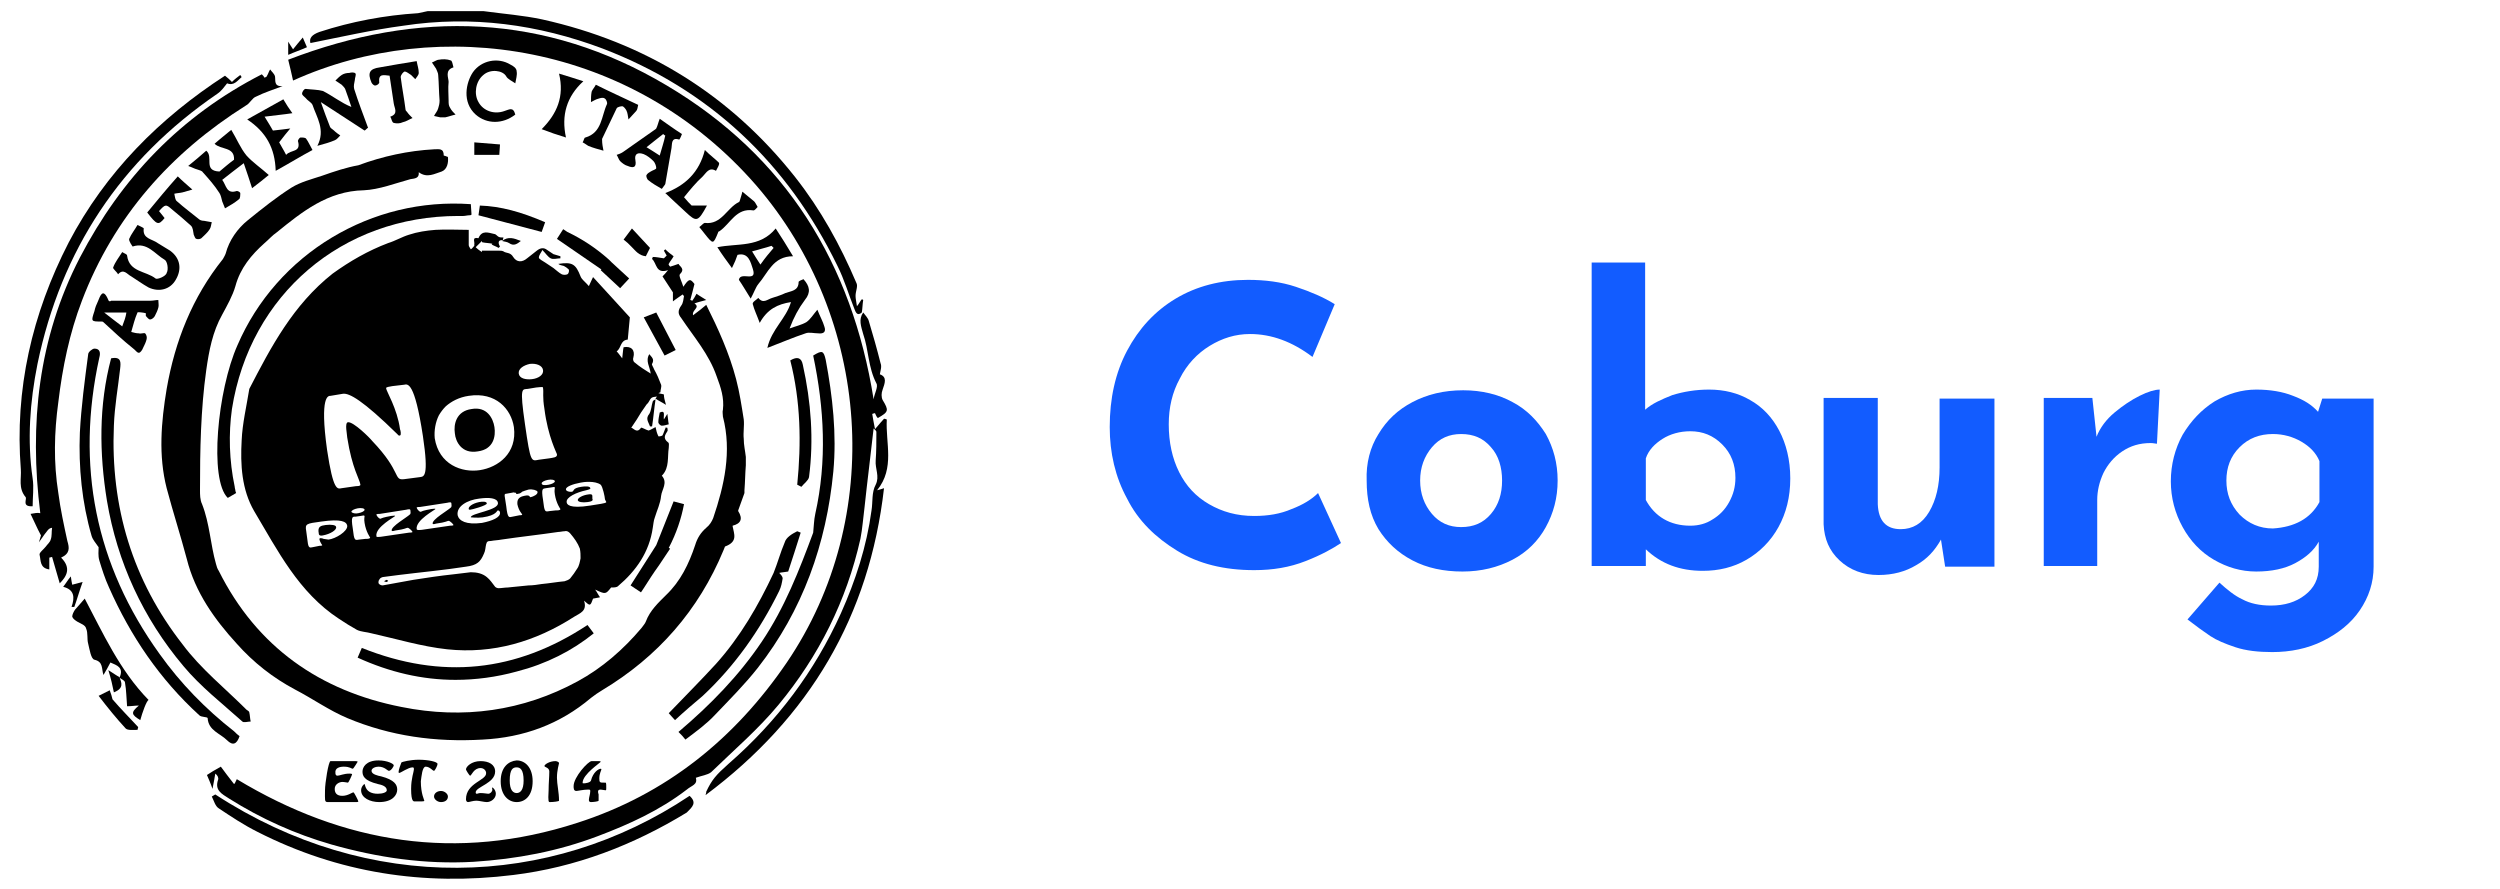 <?xml version="1.0" encoding="utf-8"?>
<!-- Generator: Adobe Illustrator 24.1.1, SVG Export Plug-In . SVG Version: 6.00 Build 0)  -->
<svg version="1.1" id="Layer_1" xmlns="http://www.w3.org/2000/svg" xmlns:xlink="http://www.w3.org/1999/xlink" x="0px" y="0px"
	 viewBox="0 0 360 128" style="enable-background:new 0 0 360 128;" xml:space="preserve">
<style type="text/css">
	.st0{enable-background:new    ;}
	.st1{fill:#125CFF;}
</style>
<g>
	<path d="M124.2,45L124.2,45L124.2,45C124.3,45,124.3,45,124.2,45z"/>
	<path d="M124.1,43.1c-0.2,0.2-0.3,0.5-0.7,1c-0.1-0.7-0.2-1.1-0.2-1.5c0-0.7,0.4-1.4,0.1-1.9c-2.3-5.4-5.1-10.5-8.8-15.2
		C105.1,13.6,92.9,6.1,78.1,2.8c-2.8-0.6-5.6-0.8-8.5-1.2h-8c-0.5,0.1-1,0.2-1.4,0.3C55.4,2.2,50.6,3.1,46,4.6
		c-1.1,0.4-1.5,0.9-1.3,1.6c4.5-0.9,8.9-1.9,13.4-2.5C67.9,2.2,77.5,3.5,86.8,7c15.4,5.9,26.6,16.5,33.8,31.3c1,2,1.6,4.1,2.4,6.1
		c0.2,0.5,0.4,1.2,1.1,0.6c0.1-0.6,0.1-1.2,0.2-1.8C124.3,43.2,124.2,43.1,124.1,43.1z"/>
	<path d="M124.2,45C124.2,45,124.3,45,124.2,45C124.3,45,124.3,45,124.2,45C124.3,44.9,124.2,45,124.2,45z"/>
	<path d="M127.7,60.4c-0.1,0-0.2-0.1-0.4-0.1c-0.3,0.3-0.6,0.7-1.3,1.5c-0.2-1-0.3-1.6-0.4-2.2c0.1,0,0.2-0.1,0.4-0.1
		c0.1,0.2,0.2,0.5,0.4,0.7c1.6-0.9,1.6-1.1,0.7-2.6c-0.2-0.4-0.2-1,0-1.5c0.3-0.9,0.7-1.8-0.4-2.2c0.1-0.6,0.3-1.1,0.1-1.6
		c-0.5-2-1.1-4.1-1.7-6.1c-0.1-0.4-0.5-0.8-0.8-1.2c-0.7,1-0.3,2,0,3.1c0.8,2.3,0.7,4.8,1.9,7.1c0.3,0.5-0.3,1.5-0.4,2.3
		c-3.1-19.5-12.6-35-29.8-45.2C78.5,1.9,60.2,1.4,41.5,8.6c0.3,1.2,0.5,2.1,0.7,3c21-9.5,48.8-5.5,66.7,15.1
		c16.5,19.1,18.6,47.8,4.4,68.7c-7.5,11-17.4,19-30.2,23.1c-17.3,5.6-33.6,3-49-6.3c-0.2,0.4-0.3,0.7-0.4,0.7
		c-0.7-0.9-1.4-1.8-1.9-2.5c-0.9,0.5-1.4,0.8-2,1.2c0.2,0.5,0.5,1.1,0.8,2c0.2-1,0.3-1.6,0.4-2.2c0.4,0.3,0.5,0.7,0.4,0.9
		c-0.5,1.5,0.5,2,1.6,2.7c4.6,2.9,9.5,5.1,14.7,6.6c6.7,1.9,13.5,2.9,20.5,2.5c6.2-0.4,12.1-1.5,17.9-3.7c4.5-1.7,8.9-3.7,12.8-6.7
		c0.7-0.6,1.6-0.7,1.3-1.7c0.8-0.3,1.7-0.4,2.2-0.8c3.3-3.2,6.8-6.2,9.7-9.7c5.8-7,9.8-15,11.8-23.9c0.3-1.5,0.4-3.1,0.6-4.6
		c0.4-3.8,0.9-7.6,1.3-11.3c0,0,0.4,0.3,0.4,0.5c0,1.4,0,2.8-0.1,4.1c-0.1,1.2,0.6,2.3,0,3.5c-0.6,1.1-0.4,2.5-0.6,3.7
		c-0.7,5.2-2.3,10.1-4.4,14.8c-3.8,8.4-9.2,15.6-16.2,21.7c-1.8,1.6-2.4,2.3-3.2,4c0,0.1,0,0.2-0.1,0.5c15-11.2,23.6-25.8,25.7-44.2
		c-0.3,0.1-0.6,0.2-1,0.3C128.9,67.4,127.5,63.8,127.7,60.4z"/>
	<path d="M99.3,114.6c-20.2,13.5-46.2,14.2-68.3-0.2c-0.2,0.1-0.3,0.2-0.5,0.3c0.3,0.6,0.5,1.4,1,1.7c1.8,1.2,3.6,2.4,5.6,3.4
		c11.6,5.9,23.9,7.8,36.8,6.2c9-1.1,17.3-4.3,25-9C99.7,116.2,100.4,115.6,99.3,114.6z"/>
	<path d="M103,102.9c2.1-2.2,4.2-4.3,6.1-6.7c6.5-8.3,9.9-17.9,10.9-28.3c0.5-5.4-0.1-10.8-1.1-16.1c-0.3-1.3-0.5-1.4-1.8-0.6
		c1.6,7.6,2,15.2,0.3,22.8c-0.2,0.9-0.2,1.8-0.3,2.7c-2,5.4-4.1,10.8-7.4,15.7c-3.3,4.9-7.4,9.1-12,13c0.4,0.4,0.7,0.7,1,1.1
		C100.3,105.3,101.8,104.2,103,102.9z"/>
	<path d="M4.7,72.9c0-1.3,0.2-2.7,0-4c-0.8-5.5-0.4-11,0.7-16.5C8.8,36,17.4,23,31.3,13.5c0.6-0.4,1-1,1.4-1.5
		c1,0.4,1.5-0.4,2.1-0.9c-0.1-0.1-0.1-0.2-0.2-0.3c-0.4,0.3-0.8,0.6-1.2,1c-0.3-0.3-0.6-0.6-1-0.9C23,17,15.2,24.8,9.9,34.9
		C4.6,45.2,2.1,56.1,3,67.6c0.1,1.3-0.4,2.7,0.7,4C3.9,71.9,3.1,73,4.7,72.9z"/>
	<path d="M113,78.1c-0.6,1.4-1,2.9-1.6,4.4c-2.2,4.7-4.8,9.2-8.3,13.1c-2.2,2.4-4.5,4.7-6.8,7.1c0.2,0.2,0.5,0.6,0.9,1
		c1.4-1.3,2.7-2.4,4-3.5c4.6-4.3,8.2-9.4,11-15.1c0.3-0.6,0.4-1.2,0.5-1.8c0-0.3-0.3-0.6-0.5-0.8c0.4-0.1,0.8-0.1,1.3-0.2
		c0.6-1.8,1.2-3.7,1.8-5.6l-0.5-0.2C114,76.9,113.2,77.4,113,78.1z"/>
	<path d="M115.7,40.2c-0.3,0.1-0.7,0.3-0.7,0.4c0,1.3-1.1,1.3-1.9,1.6c-0.6,0.3-1.3,0.5-1.9,0.7c-0.7,0.2-1.3,0.9-2,0
		c-0.3,0.3-0.9,0.6-0.8,0.9c0.2,0.8,0.6,1.6,1,2.7c1.1-2,2.6-2.7,4.5-3c-0.7,2.4-2.8,3.9-3.4,6.6c2.1-0.8,3.7-1.5,5.5-2.1
		c0.5-0.2,1.2,0,1.8,0c0.8,0.1,1.2-0.2,0.9-1c-0.2-0.7-0.6-1.4-1-2.4c-0.6,0.7-1,1.4-1.6,1.8c-0.7,0.4-1.6,0.6-2.4,0.9
		c0.6-1.6,1.3-2.9,2.2-4.1C116.8,42.1,116.6,41.2,115.7,40.2z"/>
	<path d="M31.6,24.7c-2.4-0.1-0.8-2.1-1.9-3c-0.8,0.7-1.6,1.4-2.6,2.2c0.6,0.2,0.9,0.4,1.3,0.5c0.3,0.1,0.7,0.2,0.8,0.4
		c0.9,1,1.7,1.9,2.4,3c0.2,0.3,0.3,0.8,0.4,1.2c0.1,0.3,0.3,0.7,0.4,1c0.7-0.4,1.4-0.8,2-1.3c0.2-0.1,0.2-0.6,0.2-0.9
		c0-0.1-0.3-0.3-0.5-0.3c-1.5,0.5-1.5-0.8-2.1-1.6c1-0.8,1.8-1.4,3.1-2.4c0.5,1.4,0.8,2.4,1.2,3.6c0.9-0.7,1.7-1.3,2.4-1.9
		c-1.1-1-2.3-1.8-3.2-2.8c-0.9-1.1-1.4-2.4-2.2-3.7c-0.7,0.6-1.5,1.2-2.4,2c0.9,0.9,2.9,0.4,2.8,2.3C33,23.5,32.2,24.2,31.6,24.7z"
		/>
	<path d="M44,12.8c-0.2,0-0.5,0.4-0.5,0.7c0,0.2,0.3,0.4,0.5,0.6c0.3,0.4,0.8,0.6,1,1c0.6,1.8,1.9,3.6,0.7,5.9
		c1.1-0.3,1.8-0.5,2.5-0.8c0.3-0.1,0.6-0.5,0.8-0.7c-0.3-0.2-0.6-0.4-0.9-0.7c-0.2-0.2-0.5-0.3-0.6-0.6c-0.4-1-0.8-2.1-1.3-3.5
		c2.3,1.5,4.3,2.8,6.3,4.1c0.2-0.1,0.3-0.3,0.5-0.4c-0.7-1.9-1.4-3.7-2-5.6c-0.1-0.4,0-0.8,0.1-1.3c0-0.3,0.2-0.7,0.1-0.9
		c-0.1-0.2-0.6-0.2-0.9-0.1c-0.4,0-0.8,0.1-1.1,0.3s-0.6,0.5-0.9,0.8c0.3,0.2,0.6,0.4,0.9,0.6c0.2,0.2,0.4,0.4,0.5,0.6
		c0.3,0.8,0.6,1.7,0.9,2.6c-1.5-0.6-2.7-1.6-4.1-2.3C45.8,12.9,44.8,12.9,44,12.8z"/>
	<path d="M15.6,43.2c-0.8-1.9-1.2-0.5-1.5,0.2c-0.2,0.4-0.4,0.9-0.5,1.4c-0.5,1.5-0.5,1.5,1,1.5c0.1,0,0.2,0,0.3,0.1
		c1.4,1.3,2.8,2.6,4.3,3.8c0.3,0.2,0.5,0.6,0.8,0.6c0.2,0,0.5-0.4,0.6-0.7c0.2-0.4,0.4-0.8,0.5-1.2c0.1-0.3,0-0.7-0.2-0.9
		c-0.2-0.1-0.6,0.1-0.9,0c-0.4,0-0.7-0.1-1.1-0.2c0.3-1,0.5-1.9,0.9-2.8c0-0.1,0.8,0,1.2,0.1c0,0,0,0.3,0,0.4
		c0.2,0.2,0.4,0.5,0.6,0.5c0.3,0,0.6-0.3,0.7-0.5c0.2-0.4,0.4-0.8,0.5-1.2c0.1-0.3,0-0.7,0-1.1c-0.4,0-0.7,0.1-1.1,0.1
		c-1.9,0-3.8,0-5.7,0C15.8,43.5,15.6,43.3,15.6,43.2z M17.6,47c-0.9-0.7-1.6-1.2-2.6-2h3.2C18.1,45.7,17.9,46.2,17.6,47z"/>
	<path d="M103.3,35.6c0.7,1.1,1.3,1.9,2.1,3c0.4-0.8,0.6-1.3,0.8-1.9c1.6-0.4,1.9,1.1,2.2,2c0.7,2.1-1.8,0.3-2,1.6
		c0.5,0.7,1,1.6,1.7,2.7c0.5-0.9,0.7-1.6,1.1-2.1c1.4-1.6,2.1-4,5-4c-0.9-1.5-1.7-2.8-2.5-4C109.4,35.7,106.2,35,103.3,35.6z
		 M109.5,38.1c-0.5-0.8-0.8-1.2-1.2-1.9c1-0.3,1.9-0.5,2.8-0.8c0.1,0.1,0.2,0.2,0.3,0.3C110.8,36.4,110.2,37.1,109.5,38.1z"/>
	<path d="M95,17.1c-0.2,0.5-0.3,1-0.5,1.4l-0.1,0.1c-1.6,1.1-3.1,2.2-4.7,3.3c-0.3,0.2-0.6,0.3-0.9,0.4c0.2,0.3,0.3,0.7,0.5,0.9
		c0.3,0.3,0.7,0.6,1.1,0.7c0.7,0.3,1.3,0.3,1.1-0.8c-0.2-1,0.4-1.2,1.2-0.9c0.5,0.2,1,0.6,1.4,1c0.2,0.2,0.4,0.7,0.4,1
		c0,0.2-0.5,0.3-0.8,0.5c-0.2,0.1-0.5,0.3-0.6,0.5s0.1,0.6,0.2,0.7c0.6,0.5,1.3,0.9,2,1.3c0.2-0.3,0.4-0.5,0.5-0.7
		c0.3-1.7,0.6-3.5,0.9-5.2c0.1-0.5-0.1-1.6,1.1-1.2c0.1,0,0.4-0.8,0.4-0.8C97.1,18.6,96,17.8,95,17.1z M95,22.4
		c-0.6-0.4-1.1-0.7-1.9-1.2c0.9-0.7,1.6-1.3,2.4-1.9c0.1,0.1,0.2,0.2,0.3,0.2C95.6,20.5,95.3,21.3,95,22.4z"/>
	<path d="M115.4,70.1c0.4-0.5,1-0.9,1.1-1.4c0.7-5.4,0.3-10.8-0.9-16.2c-0.2-1-0.8-1.2-1.8-0.6c1.5,5.9,1.6,11.9,1,17.9
		C115,69.9,115.2,70,115.4,70.1z"/>
	<path d="M22.4,40.1c-1.4-1.1-3.8-0.9-4.1-3.3c0-0.2-0.4-0.3-0.7-0.5c-0.5,0.8-1,1.4-1.3,2.2c-0.1,0.2,0.5,0.6,0.7,1
		c0.8-0.9,1.3,0,1.9,0.3c0.8,0.5,1.6,1.1,2.5,1.6c1.5,0.7,3.1,0.3,3.9-1.1c0.9-1.5,0.7-3.1-0.8-4.2c-0.6-0.4-1.2-0.7-1.8-1.1
		c-0.8-0.6-2.2-0.6-2-2.1c0-0.1-0.5-0.3-0.9-0.5c-0.4,0.7-0.9,1.3-1.2,2c-0.1,0.3,0.5,1.1,0.5,1.1c2.1-0.7,3.2,1.1,4.6,1.9
		c0.4,0.2,0.6,1.4,0.3,1.9C23.9,39.8,22.6,40.3,22.4,40.1z"/>
	<path d="M40.8,14.3c-1.8,1-3.4,1.9-5.2,2.9c2.7,1.8,4,4.1,4.1,7.4c2-1.1,3.6-2.1,5.3-3c-0.4-0.7-0.6-1.2-0.9-1.6
		c-0.1-0.2-0.5-0.2-0.8-0.2c-0.2,0-0.4,0.4-0.4,0.5c0.5,1.7-1,1.2-1.7,2c-0.4-0.8-0.8-1.4-1-1.8c0.6-0.8,1.1-1.4,1.6-2
		c-0.8,0.1-1.5,0.2-2.5,0.3c-0.2-0.4-0.6-1-1.2-2c1.5-0.2,2.7-0.3,4-0.5C41.6,15.6,41.2,15,40.8,14.3z"/>
	<path d="M73.5,9.3c-1.8-1.1-4.2-0.6-5.4,1.1c-1,1.5-1.6,4.3,0.4,6.1c1.6,1.4,3.9,1.4,5.7,0c-0.3-1.2-0.9-0.7-1.6-0.5
		c-1.4,0.5-3,0-3.7-1.3c-0.7-1.2-0.4-3,0.7-3.9c1-0.9,2.8-0.7,3.3,0.2c0.2,0.4,0.9,0.7,1.3,1c0.1-0.6,0.3-1.2,0.2-1.7
		C74.4,9.8,73.9,9.5,73.5,9.3z"/>
	<path d="M21.2,30.6c1.4,1.8,1.6,1.9,2.5,0.8c-0.2-0.3-0.5-0.6-0.8-1c0.9-1,1-1,1.8-0.3c1,0.8,1.9,1.6,2.8,2.4
		c0.3,0.3,0.3,0.8,0.4,1.3c0.1,0.2,0.2,0.6,0.4,0.6c0.2,0.1,0.6,0,0.7-0.1c0.4-0.4,0.9-0.8,1.2-1.3c0.2-0.3,0.2-0.7,0.3-1
		c-0.4-0.1-0.7-0.1-1.1-0.2c-0.3,0-0.6-0.1-0.7-0.2c-1.1-0.9-2.2-1.7-3.2-2.6c-0.3-0.2-0.3-0.7-0.4-1.1c0.4-0.1,0.8-0.1,1.2-0.2
		c0.4-0.1,0.7-0.2,1.4-0.4c-0.9-0.8-1.5-1.3-2.1-1.9C24,27.2,22.6,28.9,21.2,30.6z"/>
	<path d="M84.3,19.8c-0.2,0-0.2,0.4-0.4,0.7c0.4,0.2,0.6,0.4,0.8,0.5c0.7,0.3,1.5,0.5,2.2,0.7c-0.1-0.5-0.2-1-0.2-1.6V20
		c0.7-1.5,1.4-2.9,2.1-4.4c0.1-0.2,0.6-0.3,0.8-0.3c0.2,0,0.5,0.4,0.6,0.6c0.2,0.4,0.2,0.8,0.3,1.3c0.4-0.4,0.7-0.8,1.1-1.2
		c0.2-0.2,0.2-0.5,0.3-0.9c-2.1-1-4.1-1.9-6.1-2.9c-0.2,0.4-0.5,0.7-0.6,1c-0.1,0.5-0.1,1-0.1,1.5c0.4-0.2,0.7-0.4,1.1-0.5
		c0.3-0.1,0.7-0.2,0.9,0c0.2,0.1,0.4,0.6,0.3,0.8C86.6,16.7,86.7,19.1,84.3,19.8z"/>
	<path d="M58.3,10.3c0.2,0,0.6,0.3,0.9,0.5c0.2,0.2,0.4,0.4,0.6,0.6c0.2-0.3,0.5-0.6,0.5-0.9c0-0.6-0.2-1.1-0.3-1.7
		c-1.9,0.3-3.6,0.6-5.3,0.9c-1.5,0.2-1.8,0.8-1.2,2.2c0.1,0.2,0.4,0.5,0.6,0.4c0.2,0,0.6-0.3,0.5-0.5c-0.1-1.2,0.6-1,1.5-0.9
		c0.2,1.4,0.4,2.7,0.6,4c0.1,0.7,0.7,1.5-0.5,1.9c0.2,0.3,0.2,0.8,0.5,0.9c0.4,0.1,0.9,0.1,1.3-0.1c0.5-0.1,0.9-0.4,1.4-0.6
		c-0.3-0.3-0.6-0.6-0.8-0.9c-0.1-0.1-0.2-0.2-0.2-0.3c-0.2-1.6-0.5-3.1-0.7-4.7C57.7,10.8,58.1,10.3,58.3,10.3z"/>
	<path d="M101.5,21.6c-0.8,3.2-2.8,5.1-5.7,6.2c1.1,1,2,1.9,2.9,2.7c1.6,1.5,1.8,1.5,3.1-0.9h-2.2c-0.3-0.3-0.7-0.7-1.1-1.2
		c0.9-1.1,1.7-2.1,2.7-3c0.5-0.5,0.9-1.4,1.9-0.8c0.2-0.4,0.6-1,0.4-1.2C103,22.9,102.3,22.4,101.5,21.6z"/>
	<path d="M81.5,19.8c-0.7-3.2,0.1-5.9,2.5-8.1c-1.2-0.4-2.2-0.7-3.5-1.1c0.8,3.3-0.3,5.8-2.5,8C79.3,19.1,80.2,19.4,81.5,19.8z"/>
	<path d="M65.3,9.7c-0.1-0.4-0.2-1-0.4-1c-0.5-0.2-1.2-0.2-1.7-0.1c-0.3,0-0.7,0.3-1,0.4c0.2,0.3,0.4,0.6,0.6,0.9
		c0.1,0.3,0.3,0.6,0.3,0.9c0.1,1.2,0.1,2.5,0.2,3.7c0,0.4-0.1,0.8-0.2,1.1c-0.1,0.4-0.4,0.7-0.6,1.1c0.4,0.1,0.9,0.2,0.9,0.2
		c0.5,0,0.6,0,0.7,0c0.5-0.1,1-0.3,1.5-0.4c-0.3-0.3-0.6-0.6-0.8-1c-0.2-0.3-0.2-0.6-0.2-1c0-0.9-0.1-1.8,0-2.7
		C64.6,11.2,64,10.1,65.3,9.7z"/>
	<path d="M106.9,27.6c-0.1,0.5-0.3,1-0.4,1.4l-0.1,0.1c-1.7,0.8-2.5,3.3-4.9,3c-0.2,0-0.5,0.4-0.8,0.6c0.3,0.4,0.6,0.7,0.8,1
		c1.2,1.5,1.2,1.5,1.9-0.2c0-0.1,0.1-0.2,0.2-0.2c1.6-1.1,2.4-3.4,4.9-3c0.2,0,0.4-0.3,0.6-0.5c-0.2-0.3-0.3-0.6-0.5-0.8
		C108.1,28.6,107.5,28.1,106.9,27.6z"/>
	<path d="M43.6,5.4c-0.6,0.7-1,1.2-1.4,1.7C42,6.8,41.8,6.5,41.5,6v1.9c0.9-0.4,1.8-0.7,2.7-1.1C44,6.3,43.8,5.9,43.6,5.4z"/>
	<path d="M8.8,80.3c1.3-0.6,1.2-1.4,0.9-2.4c-0.5-2.3-1-4.6-1.3-6.9c-0.7-4.4-0.6-8.7,0-13.1c0.6-5,1.6-9.9,3.4-14.6
		C16.4,31.2,24.6,22,35.4,15.2c0.6-0.3,0.9-1.1,1.5-1.3c1.2-0.6,2.5-1,3.8-1.5c-1.3,0.1-1-0.8-1.1-1.4c-0.1-0.4-0.5-0.7-0.7-1
		c-0.2,0.3-0.3,0.7-0.5,1c0,0.1-0.2,0.1-0.3,0.2c-0.1-0.2-0.3-0.4-0.4-0.5c-11.7,6-20.2,14.9-26.2,26.4c-6,11.6-7.3,24-5.7,36.8
		c-0.4-0.1-0.8,0-1.4,0.1c0.5,1,0.9,2,1.5,3.1c0,0.1-0.2,0.6-0.3,1c1.4-2,1.4-2,1.9-2.1c-0.1,0.6,0,1.2-0.2,1.7
		c-0.1,0.4-0.5,0.7-0.7,1c-0.3,0.4-1,0.9-0.9,1.2c0.2,0.8,0,1.9,1.4,2.1v-1.7c0.1,0,0.3-0.1,0.4-0.1c0.4,1.3,0.7,2.5,1.1,3.8
		C9.6,83,10.3,81.8,8.8,80.3z"/>
	<path d="M32.7,106.6c0.8,0.8,1.4,0.6,1.8-0.6c-0.3-0.2-0.6-0.5-0.8-0.7c-4.1-3.2-7.7-6.9-10.7-11.1C13.7,81.3,10.9,67,14.3,51.5
		c0.2-0.7,0.1-1.3-0.7-1.3c-0.3,0-0.9,0.5-0.9,0.8c-0.5,3.8-1,7.5-1.2,11.3c-0.2,5,0.3,10.1,1.7,14.9c0.2,0.6,0.6,1,1,1.6
		c0,0.5-0.1,1.2,0.1,1.9c0.4,1.3,0.8,2.6,1.4,3.9c3.1,7,7.3,13.2,13,18.4c0.3,0.3,1.1,0.2,1.2,0.4C30,105.2,31.7,105.6,32.7,106.6z"
		/>
	<path d="M26.4,95.9c2.5,3,5.6,5.4,8.5,8c0.2,0.2,0.8,0,1.2,0c-0.1-0.4-0.1-0.9-0.2-1.3c0-0.2-0.3-0.3-0.4-0.4
		c-3.1-3.1-6.6-5.9-9.2-9.4c-7.2-9.2-10.4-19.8-9.9-31.5c0.1-2.8,0.6-5.5,0.9-8.2c0.1-0.9,0.2-1.8-1.3-1.5
		c-1.8,6.8-1.7,13.7-0.6,20.5C16.9,81,20.6,89,26.4,95.9z"/>
	<path d="M17.3,97.6L17.3,97.6C17.3,97.5,17.3,97.5,17.3,97.6L17.3,97.6z"/>
	<path d="M10.8,87.8c-0.2,0.3-0.4,0.7-0.4,1c0.1,0.3,0.4,0.5,0.7,0.7c0.5,0.3,1.2,0.5,1.3,1c0.3,0.7,0.1,1.5,0.3,2.2
		c0.2,0.8,0.4,2.2,0.9,2.3c1.3,0.3,1,1.3,1.3,2.2c0.4-0.7,0.7-1.2,1-1.8c0.9,0.4,2,0.7,1.3,2.2c0.3,0.2,0.8,0.4,0.8,0.7
		c0.2,1.1,0.2,2.3,0.3,3.4c0.7,0,1.1-0.1,1.7-0.1c-1.2,1-1.1,1.3,0.2,2.1c0.3-1.1,0.9-2.8,1.2-2.9c-4.2-4.3-6.6-9.7-9.2-14.6
		C11.8,86.7,11.3,87.2,10.8,87.8z"/>
	<path d="M15.8,99.4c-0.6,0.3-1,0.5-1.6,0.8c1.3,1.7,2.6,3.3,3.9,4.7c0.3,0.3,1.1,0.2,1.7,0.2c0-0.1,0.1-0.3,0.1-0.4
		c-1.2-1.3-2.5-2.6-3.7-4C16.1,100.3,16,99.9,15.8,99.4z"/>
	<path d="M10.7,87.4c0.4-1.1,0.7-2.2,1.2-3.6c-0.8,0.2-1.1,0.3-1.5,0.4c-0.1-0.4-0.1-0.6-0.2-1.2c-0.5,0.6-0.7,1-1.1,1.5
		c1.6,0.4,1.7,1.5,1.2,2.9C10.3,87.4,10.5,87.4,10.7,87.4z"/>
	<path d="M17.3,97.6C17.3,97.6,17.3,97.5,17.3,97.6C17.3,97.5,17.3,97.5,17.3,97.6C17.3,97.5,17.3,97.6,17.3,97.6z"/>
	<path d="M16.4,99.7c1.5-0.6,1.1-1.4,0.8-2.2c-0.4-0.2-0.8-0.5-1.6-1C16,97.8,16.2,98.7,16.4,99.7z"/>
	<path d="M46.4,25.3c-1.5,0.5-3.1,0.9-4.4,1.7c-2.2,1.4-4.2,3-6.3,4.7c-1.5,1.2-2.7,2.9-3.2,4.8c-0.1,0.3-0.3,0.6-0.4,0.8
		C27.7,42.8,25.2,49.1,24,56c-0.8,4.8-1.2,9.6,0,14.3c0.9,3.4,2,6.8,2.9,10.2c1.2,4.8,4,8.7,7.2,12.2c2.4,2.7,5.2,4.9,8.4,6.6
		c2.5,1.3,4.9,3,7.5,4.1c6.2,2.6,12.7,3.5,19.5,3.1c5.9-0.3,11.1-2.2,15.6-6c0.5-0.4,1.1-0.8,1.6-1.1c8-4.8,13.9-11.5,17.5-20.2
		c0.1-0.2,0.1-0.3,0.2-0.5l0,0c1.9-0.7,1.3-1.8,1.1-2.9v-0.1c1.2-0.3,1.5-1,0.8-2.1v-0.1c0.3-0.8,0.6-1.7,0.9-2.5c0-0.1,0-0.1,0-0.2
		s0-0.1,0-0.2c0.1-1.2,0.1-2.4,0.2-3.6c0-0.4,0-0.8,0-1.2c-0.1-0.9-0.3-1.7-0.3-2.6c-0.1-0.9,0.1-1.9,0-2.8
		c-0.3-1.9-0.6-3.9-1.1-5.8c-1-3.8-2.6-7.3-4.3-10.7c-0.6,0.5-1.2,1-1.9,1.5c-0.2-0.8,1.1-1.1,0.2-1.7c0.5-0.2,1-0.3,1.7-0.5
		c-0.6-0.4-1-0.6-1.4-0.9c-0.2,0.4-0.4,0.7-0.6,1c-0.1,0-0.2-0.1-0.3-0.1c0.2-0.7,0.4-1.5,0.6-2.3c-0.6-0.8-0.8-0.8-1.6,0.4
		c-0.2-0.7-0.7-1.6-0.5-1.8c0.8-0.8,0-1.1-0.2-1.5c-0.5,0.2-0.9,0.3-1.2,0.4c0,0-0.3-0.3-0.2-0.4c0.2-0.4,0.5-0.7,0.7-1.1
		c-0.4-0.3-0.8-0.6-1.2-1c-0.1,0.1-0.1,0.1-0.2,0.2c0.1,0.2,0.3,0.5,0.4,0.7c-0.2,0.2-0.4,0.4-0.4,0.4C94.9,37.1,94.5,37,94,37
		c0,0.1-0.1,0.2-0.1,0.3c0.7,0.6,0.5,2.2,2.3,1.6c-0.3,0.4-0.6,0.7-0.8,0.9c0.5,0.8,1,1.5,1.5,2.3v1.3c0.5-0.4,1-0.7,1.4-1
		c0.1,0.1,0.1,0.2,0.2,0.2c-0.1,0.5-0.1,1-0.4,1.4c-0.5,0.7-0.5,1.2,0,1.8c1.8,2.7,4,5.2,5.1,8.4c0.6,1.6,1.1,3.1,0.9,4.8
		c-0.1,0.3,0,0.7,0,1c1.3,5,0.2,9.9-1.4,14.6c-0.2,0.5-0.5,1-1,1.4c-0.8,0.7-1.3,1.5-1.6,2.5c-0.9,2.7-2.1,5.2-4.2,7.2
		c-1.1,1.1-2.3,2.2-2.9,3.8c-0.1,0.3-0.4,0.6-0.6,0.9c-2.6,3.1-5.7,5.8-9.2,7.7c-7.9,4.3-16.5,5.5-25.4,3.7
		C46.1,99.5,37,93.2,31.5,82.2c-0.2-0.3-0.3-0.6-0.4-1c-0.8-2.8-0.9-5.8-2-8.6c-0.3-0.6-0.3-1.4-0.3-2c0-5.8,0.1-11.6,0.9-17.3
		c0.4-2.8,0.9-5.5,2.3-8c0.7-1.3,1.5-2.7,1.9-4.1c0.7-2.6,2.3-4.5,4.2-6.2c0.6-0.5,1.1-1.1,1.7-1.5c3.7-3,7.4-6,12.6-6.1
		c2.2-0.1,4.5-1,6.7-1.6c0.6-0.1,1.3-0.1,1.2-1c1.2,0.9,2.3,0.2,3.3-0.1c0.8-0.3,1-1.3,0.9-2.1c-0.2-0.1-0.6-0.2-0.6-0.2
		c0-1.1-0.7-0.9-1.4-0.9c-3.7,0.2-7.4,1-10.9,2.3C49.9,24.1,48.1,24.7,46.4,25.3z"/>
	<path d="M47.8,34.2c-6,3.6-10.8,9-13.6,15.5c-2.9,6.5-4.1,19.4-1.4,22L34,71l-0.1-0.3c0-0.2-0.1-0.4-0.1-0.6
		c-0.8-3.8-0.9-7.6-0.4-11.2C36,42.4,49.3,31.1,66,31.1c0.2,0,0.5,0,0.7,0c0.3,0,0.6-0.1,0.9-0.1c0.1,0,0.2,0,0.3-0.1l-0.1-1.5
		C60.7,28.9,53.8,30.6,47.8,34.2z"/>
	<path d="M52.1,93.3l-0.6,1.4c4.6,2.1,9.3,3.2,14.1,3.2c2.9,0,5.9-0.4,8.8-1.2c4.3-1.1,8-3,11.1-5.5L84.6,90
		C74.3,96.8,63.6,97.9,52.1,93.3z"/>
	<path d="M68.9,31l9.1,2.4l0.5-1.4c-3.5-1.5-6.4-2.3-9.4-2.4L68.9,31z"/>
	<path d="M87.7,37.4c-1.9-1.7-3.9-3-6-4L81.1,33l-0.9,1.4l6.4,4.4l-0.1,0.1l2.8,2.6l1.3-1.4l-2.5-2.3l0,0L87.7,37.4z"/>
	<path d="M94.4,57.4C94.4,57.5,94.4,57.5,94.4,57.4C94.4,57.5,94.5,57.5,94.4,57.4L94.4,57.4C94.5,57.5,94.5,57.5,94.4,57.4
		C94.5,57.5,94.5,57.4,94.4,57.4L94.4,57.4z"/>
	<path d="M97,72.2l-2.5,6.3l-3.7,5.8l1.5,1l0.4-0.6c0.7-1.1,1.4-2.2,2.2-3.3l1.6-2.4l-0.2-0.1c1.1-2.1,1.8-4.2,2.2-6.3L97,72.2z"/>
	<polygon points="92.7,45.7 95.7,51.2 97.3,50.4 94.5,45 	"/>
	<path d="M72.4,34.7L72.4,34.7L72.4,34.7L72.4,34.7z"/>
	<path d="M89.8,34.5l0.6,0.5c0.2,0.2,0.4,0.4,0.6,0.6c0.5,0.5,1,1.2,2,1.3l0.6-1.2L91,32.9L89.8,34.5z"/>
	<polygon points="71.9,22.3 72,20.8 68.3,20.5 68.3,22.3 71.2,22.3 	"/>
	<path d="M72.4,34.7L72.4,34.7L72.4,34.7z"/>
	<path d="M46.9,75.6c-0.7,0.1-1.2,0.2-1,1.2c0,0.2,0.1,0.4,0.6,0.3c1.1-0.2,2-0.8,1.9-1.2C48.4,75.6,47.7,75.5,46.9,75.6z"/>
	<path d="M68.8,65c2.3-0.3,2.6-2.2,2.4-3.5s-1.1-3-3.3-2.6c-2.2,0.3-2.6,2.2-2.4,3.5C65.6,63.6,66.5,65.4,68.8,65z"/>
	<path d="M85.3,71.5c0-0.2,0-0.4-0.6-0.3c-0.8,0.1-1.5,0.5-1.5,0.8s0.7,0.4,1.4,0.3c0.8-0.1,0.8-0.3,0.7-0.5V71.5z"/>
	<path d="M70.1,72.5c0-0.3-0.6-0.3-1.1-0.2c-1,0.2-1.6,0.7-1.5,1c0,0.1,0.1,0.1,0.2,0.1C67.9,73.4,70.1,72.8,70.1,72.5z"/>
	<path d="M94,57.8c-0.2,0.6-0.2,1.3-0.5,1.8c-0.6,0.7-0.1,1.2,0.1,1.8c0.1,0,0.2,0,0.3,0c0.2-1.3,0.3-2.6,0.5-3.9
		C94.3,57.6,94.1,57.6,94,57.8z"/>
	<path d="M95,59.4c-0.1,0.5-0.2,1-0.2,1.4c0,0.2,0.3,0.5,0.5,0.5c0.3,0,0.6-0.1,1-0.2c-0.1-0.5-0.1-0.9-0.2-1.5
		c-0.2,0.3-0.3,0.5-0.5,0.8C95.5,59.9,95.9,59,95,59.4z"/>
	<path d="M75,34.7c-1-0.4-1.8-0.7-2.7,0c0.3,0.1,0.7,0.1,1,0.3C74,35.5,74.5,35.1,75,34.7z"/>
	<path d="M88,84.6c0.4,0,0.8,0,1-0.2c2.6-2.2,4.5-4.9,5-8.4c0.1-0.5,0.1-1,0.3-1.5c0.3-1,0.8-2,0.9-3.1c0.1-0.9,1-1.9,0.1-2.9
		c0,0,0,0,0.1-0.1c1-1.1,0.7-2.6,0.9-3.9c0-0.3,0.1-0.7-0.1-0.8c-0.8-0.6-0.4-1.1-0.1-1.6c0.1-0.1,0-0.3,0-0.5c-0.1,0-0.2,0-0.2-0.1
		c-0.2,0.4-0.3,0.8-0.5,1.2c-0.1,0.1-0.6,0.2-0.6,0.1c-0.2-0.4-0.3-0.8-0.4-1.3c-0.4,0.2-0.7,0.4-1,0.5c-0.4-0.1-1-0.5-1.1-0.4
		c-0.6,0.9-1.1,0-1.4,0c0.3-0.4,0.5-0.8,0.8-1.2c0.4-0.7,0.8-1.3,1.3-2c0.1-0.2,0.3-0.3,0.4-0.5c0.4-0.7,0.4-0.7,1.2-0.8
		c-0.1,0.1-0.1,0.2-0.2,0.3c0.4,0.3,0.9,0.5,1.5,0.9c-0.2-0.7-0.3-1.1-0.3-1.5c-0.3-0.1-0.6-0.1-0.8-0.2c0.1,0,0.2-0.1,0.3-0.1
		c0-0.4,0.2-0.8,0.1-1.1c-0.3-0.8-0.6-1.5-1-2.2c-0.1-0.3-0.4-0.7-0.3-0.8c0.4-0.7-0.1-1-0.4-1.4c-0.6,1,0.1,1.8,0.2,2.8
		c-0.8-0.5-1.6-1-2.3-1.6c-0.2-0.1-0.3-0.5-0.2-0.7c0.3-1.1-0.3-1.7-1.4-1.5c-0.1,0.4-0.1,0.9-0.2,1.6c-0.4-0.5-0.5-0.7-0.8-1
		c0.7-0.5,0.5-1.6,1.6-1.7c0.1-1.1,0.2-2.2,0.3-3.2c-1.7-1.9-3.5-3.8-5.3-5.8c-0.3,0.6-0.4,0.9-0.6,1.3c-0.5-0.6-1-0.9-1.2-1.4
		c-0.7-1.8-1.2-2.1-3.2-1.8c0.2,0.2,0.5,0.2,0.8,0.3c0.2,0.1,0.5,0.3,0.7,0.5c0.1,0.2,0,0.6-0.2,0.7c-0.2,0.1-0.6,0.1-0.8,0
		c-0.4-0.2-0.8-0.6-1.2-0.9c-0.4-0.3-0.8-0.5-1.2-0.8c-0.3-0.2-0.9-0.5-0.9-0.7c0-0.4,0.4-0.8,0.5-1.1c0.5,0.5,0.8,1,1.2,1.2
		c0.4,0.2,0.9,0,1.4,0c0-0.1,0-0.2,0-0.3c-0.3-0.1-0.7-0.2-1-0.3c-0.3-0.2-0.6-0.4-0.9-0.6c-0.5-0.4-1-0.3-1.5,0.1
		c-0.5,0.4-0.9,0.7-1.4,1.1c-0.7,0.6-1.5,0.6-2-0.2c-0.4-0.7-1-0.5-1.4-0.8c-0.2-0.1-0.4-0.1-0.6-0.1c-0.8,0-1.7,0-2.5,0
		c0,0.1,0,0.2,0,0.2c-0.3-0.2-0.6-0.4-0.9-0.7c0.3-0.3,0.6-0.6,0.9-0.9c0,0.1,0,0.2,0.1,0.2c0.5,0.1,1,0.1,1.4,0.2l-0.1,0.1
		c0.3,0.2,0.7,0.3,1,0.5c0.1-0.1,0.1-0.1,0.2-0.2c-0.3-0.5-0.3-1,0.4-0.9c0-0.1,0.1-0.3,0.1-0.4c-0.3,0-0.5,0-0.7-0.1
		s-0.4-0.4-0.6-0.4c-0.9-0.2-1.8-0.6-2.3,0.6c-1-0.2-0.5,0.5-0.6,0.9c0,0.1,0,0.1,0,0.2c-0.2,0.2-0.3,0.4-0.5,0.5
		c-0.1-0.2-0.3-0.4-0.3-0.6c0-0.7,0-1.3,0-2.2c-1.6,0-3.2-0.1-4.8,0c-1.3,0.1-2.6,0.3-3.8,0.7c-1,0.3-2,0.9-3,1.2
		c-2.9,1.1-5.5,2.6-8,4.4C42.2,43.9,39,50,35.9,56c-0.4,2.5-1,5-1.1,7.4c-0.2,3.5,0,7.1,1.8,10.2C40,79.3,43,85.3,48.8,89.1
		c0.9,0.6,1.7,1.1,2.6,1.6c0.6,0.3,1.4,0.3,2.1,0.5c3.6,0.8,7.2,1.9,10.9,2.3c6.6,0.7,12.7-1.1,18.3-4.7c0.8-0.5,1.9-0.8,1.4-2.3
		c0.9,0.8,0.9,0.8,1.3-0.3c0.4-0.1,0.7-0.1,1-0.2c-0.3-0.4-0.4-0.7-0.7-1.1C87.2,85.6,87.2,85.6,88,84.6z M78.6,70.3l0.7-0.1
		c0.5-0.1,0.5-0.1,0.6,0c0,0.2-0.1,0.4,0,1c0.2,1.3,0.8,2.1,0.8,2.1c0,0.2-0.4,0.2-0.7,0.2l-0.9,0.1c-0.6,0.1-0.7,0.2-0.9-1.6
		C77.9,70.2,78.2,70.4,78.6,70.3z M78,69.6c0-0.2,0.4-0.4,0.9-0.5s1,0,1,0.2s-0.4,0.4-0.9,0.5C78.5,69.9,78,69.9,78,69.6z
		 M80.2,65.4c0.1,0.5-0.6,0.5-1.1,0.6l-1.5,0.2c-1.1,0.2-1.2,0.5-2-5.1c-0.8-5.5-0.4-5,0.4-5.1l1.2-0.2c1-0.1,1-0.1,1,0.1
		c0.1,0.6-0.1,1.2,0.2,3C78.9,62.9,80.2,65.3,80.2,65.4z M76.3,52.4c0.9-0.1,1.8,0.2,1.9,0.9s-0.7,1.2-1.6,1.3s-1.8-0.1-1.9-0.8
		C74.6,53.1,75.4,52.6,76.3,52.4z M74.3,71c0,0.1,0.1,0.2,0.3,0.1c0.2,0,0.4-0.1,0.6-0.3c0.3-0.1,0.5-0.2,0.9-0.3
		c0.6-0.1,1.2,0.1,1.3,0.3c0.1,0.4-0.6,0.7-1,0.8c-0.2,0,0-0.4-0.9-0.2c-1.1,0.2-1,0.9-1,1.2c0.2,1,0.7,1.4,0.7,1.5
		s-0.3,0.1-0.4,0.1l-1,0.2c-0.5,0.1-0.7,0.3-0.9-1.5c-0.2-1.5-0.4-1.8,0-1.8l1.1-0.2C74.1,71,74.3,70.9,74.3,71z M63.2,59.8
		c0.3-0.5,0.6-0.9,1-1.3c0.8-0.7,1.9-1.3,3.3-1.5c3.9-0.6,6.1,1.9,6.5,4.5c0.5,3.8-2.3,5.8-4.9,6.2c-2.6,0.4-5.9-0.8-6.5-4.6
		C62.5,62,62.7,60.8,63.2,59.8z M69.5,74.5c2.1-0.3,2-1,2.2-1s0.3,0.2,0.3,0.3c0.1,0.7-1.1,1.2-2.6,1.5c-2.3,0.3-3.3-0.3-3.5-1.1
		c-0.2-1.3,1.4-2.2,3.1-2.4c1.4-0.2,2.6-0.1,2.7,0.6c0.2,1.1-4,1.5-3.9,2.1C67.8,74.5,68.8,74.6,69.5,74.5z M64.4,72.4
		c0.4-0.1,0.6-0.1,0.6,0.1c0,0.1,0.1,0.5-0.1,0.6c-0.4,0.4-2.7,1.7-2.6,2.3c0,0.1,0.2,0.1,0.5,0c1.5-0.2,1.6-0.4,1.8-0.4
		c0.2,0,0.7,0.5,0.7,0.6s-0.4,0.1-0.5,0.1l-4.1,0.6c-0.3,0-0.6,0.1-0.7-0.1c-0.2-1.3,2.7-2.8,2.7-2.9s-0.4,0-0.6,0
		c-1.1,0.2-1.3,0.3-1.5,0.4c-0.3,0-0.6-0.5-0.6-0.6s0.4-0.1,0.5-0.1L64.4,72.4z M47.3,77.7c-0.2,0-0.5-0.1-0.7-0.1
		c-0.2-0.1-0.4-0.1-0.5-0.1S46,77.6,46,77.7c0.1,0.4,0.4,0.8,0.4,0.8c0,0.1-0.3,0.1-0.4,0.1l-1,0.2c-0.4,0.1-0.6,0.1-0.7-0.8
		l-0.2-1.5c-0.2-1.1,0-1.1,2.2-1.4c2.8-0.4,3.6,0,3.7,0.6C50.1,76.5,48.3,77.6,47.3,77.7z M50.6,73.7c0-0.2,0.4-0.4,0.9-0.5
		s1,0,1,0.2s-0.4,0.4-0.9,0.5C51.2,74,50.7,73.9,50.6,73.7z M52.6,77.6l-0.9,0.1c-0.6,0.1-0.7,0.2-0.9-1.6c-0.3-1.8,0-1.7,0.4-1.7
		l0.7-0.1c0.5-0.1,0.5-0.1,0.6,0c0,0.2-0.1,0.4,0,1c0.2,1.3,0.8,2.1,0.8,2.1C53.3,77.6,52.9,77.6,52.6,77.6z M50.1,60.8
		C49.6,60.9,50,62.6,50,63c0.7,4.5,1.8,6,1.9,6.8c0,0.2-0.4,0.2-0.6,0.2l-2.1,0.3c-0.6,0.1-1.2,0.5-2.1-5.5C46,56.9,47.3,57,47.6,57
		l1.8-0.3c0.9-0.1,2.8,0.9,7.8,5.8c0.1,0.1,0.2,0.3,0.4,0.2c0.2,0,0.1-0.7,0-0.9c-0.4-3-2-5.5-2-5.9c0-0.2,0.5-0.2,0.9-0.3l1.7-0.2
		c0.5-0.1,1.5-0.5,2.7,7.4c0.9,6,0.1,5.8-0.4,5.9L58.2,69c-1.6,0.2-0.3-1-4.6-5.5C53.3,63.1,50.9,60.7,50.1,60.8z M54.2,77.2
		c-0.2-1.3,2.7-2.8,2.7-2.9s-0.4,0-0.6,0c-1.1,0.2-1.3,0.3-1.5,0.4c-0.3,0-0.6-0.5-0.6-0.6s0.4-0.1,0.5-0.1l3.8-0.6
		c0.4-0.1,0.6-0.1,0.6,0.1c0,0.1,0.1,0.5-0.1,0.6c-0.4,0.4-2.7,1.7-2.6,2.3c0,0.1,0.2,0.1,0.5,0c1.5-0.2,1.6-0.4,1.8-0.4
		s0.7,0.5,0.7,0.6s-0.4,0.1-0.5,0.1l-4.1,0.6C54.5,77.3,54.2,77.4,54.2,77.2z M83.6,80.4c-0.1,0.5-0.2,1.1-0.5,1.5
		c-0.3,0.5-0.6,0.9-1,1.4c-0.2,0.2-0.5,0.3-0.8,0.4c-1.1,0.1-2.2,0.3-3.3,0.4c-0.6,0.1-1.3,0.2-1.9,0.2c-1,0.1-2,0.2-3,0.3
		c-0.4,0-0.9,0.1-1.3,0.1c-0.2,0-0.4-0.1-0.5-0.2c-0.4-0.5-0.7-1-1.2-1.4c-0.6-0.5-1.4-0.7-2.3-0.7c-0.8,0.1-1.7,0.2-2.5,0.3
		c-1.9,0.2-3.9,0.5-5.8,0.8c-1.1,0.2-2.2,0.4-3.3,0.6c-0.4,0.1-0.7,0.1-1.1,0.2c-0.3,0-0.6-0.2-0.6-0.4c0-0.1,0-0.3,0.1-0.4
		c0.1-0.2,0.2-0.3,0.5-0.4c0.8-0.1,1.5-0.2,2.3-0.3c3.2-0.4,6.5-0.7,9.7-1.2c1.6-0.2,2.1-0.7,2.6-1.9c0.2-0.4,0.2-0.9,0.3-1.3
		c0.1-0.4,0.2-0.5,0.7-0.5c0.5-0.1,1-0.1,1.5-0.2c2.7-0.4,5.5-0.7,8.2-1.1c0.3,0,0.6-0.1,0.9-0.1c0.4-0.1,0.6,0.1,0.8,0.3
		c0.6,0.7,1.1,1.4,1.4,2.2C83.6,79.5,83.6,79.9,83.6,80.4z M85,72.8c-3.1,0.5-3.4-0.2-3.4-0.5c-0.1-0.7,1.4-1.4,2.8-1.7
		c0.4-0.1,0.7-0.2,0.6-0.3c0-0.3-0.7-0.3-1.3-0.2c-1.3,0.2-1,0.6-1.3,0.7c-0.4,0.1-0.9-0.1-0.9-0.3c-0.1-0.4,1-0.8,2.1-1
		c0.4-0.1,2.1-0.3,2.9,0.3c0.3,0.3,0.6,1.8,0.6,2s0.2,0.4,0.2,0.5C87.3,72.5,86.1,72.6,85,72.8z"/>
	<path d="M49.5,110.4c0.9,0,1.1,0.3,1.3,0.3c0.1,0,0.7-1,0.7-1c0-0.1-0.3-0.1-0.4-0.1h-3.5c-0.3,0-0.8,3.2-0.8,4.2
		c0,1.4-0.1,1.7,0.4,1.7h4.1c0.1,0,0.3,0,0.3-0.1s-0.6-1.3-0.7-1.3c-0.2,0-0.8,0.5-1.6,0.5s-1.1-0.4-1.1-1c0-0.7,0.7-1,1.1-1
		c0.3,0,0.7,0.1,0.8,0.1s0.6-1.1,0.6-1.2s-0.3-0.1-0.4-0.1c-0.8,0-1.4,0.3-1.7,0.3s-0.3-0.3-0.3-0.4
		C48.2,110.6,48.9,110.4,49.5,110.4z"/>
	<path d="M54.4,114.3c-1.9,0-1.8-1.4-1.9-1.4c-0.1,0-0.5,0.4-0.5,0.9c0,1.1,1.3,1.7,2.6,1.7c1.9,0,2.6-1,2.6-1.8
		c0-0.7-0.4-1.4-2.3-1.9c-0.5-0.1-1.4-0.3-1.4-0.8c0-0.4,0.6-0.6,1-0.6c0.9,0,1.3,0.6,1.5,0.6c0.3,0,0.7-0.6,0.7-0.8
		c0-0.2-0.9-0.7-2.2-0.7c-1.8,0-2.3,1-2.3,1.6s0.2,1.3,2.2,1.8c0.5,0.1,1.3,0.3,1.3,0.9C55.7,114.1,55.1,114.3,54.4,114.3z"/>
	<path d="M61.3,110.4c0.6,0,1,0.6,1.2,0.6c0.1,0,0.5-0.7,0.5-1s-1.3-0.6-2.7-0.6c-1.2,0-2.4,0.3-2.5,0.4c-0.1,0.2-0.4,1.1-0.4,1.3
		c0,0.2,0,0.2,0.1,0.2c0.2,0,1.3-0.8,1.9-0.8c0.2,0,0.2,0.1,0.2,0.3c0,0.3-0.4,1.3-0.4,2.8c0,2,0.4,1.8,0.6,1.8h0.9
		c0.1,0,0.4,0,0.4-0.1s-0.5-1-0.5-2.8C60.7,111.8,60.8,110.4,61.3,110.4z"/>
	<path d="M63.5,115.5c0.6,0,1-0.3,1-0.8c0-0.4-0.5-0.8-1-0.8s-1,0.3-1,0.8C62.5,115.1,63,115.5,63.5,115.5z"/>
	<path d="M67.1,115.1c0,0.2,0.1,0.4,0.3,0.4c0.2,0,0.7-0.2,1.2-0.2c0.4,0,1.1,0.2,1.5,0.2c0.6,0,1.3-0.5,1.3-1.2
		c0-0.5-0.4-0.9-0.5-0.9s0,0.2,0,0.3c0,0.3-0.3,0.6-0.6,0.6c-0.2,0-0.6-0.1-1.1-0.1c-0.3,0-0.4,0.1-0.5,0.1s-0.2,0-0.2-0.2
		c0-0.8,2.8-1.3,2.8-3c0-1-0.9-1.5-2.1-1.5c-1.3,0-2.1,0.8-2.1,1.2c0,0.1,0.5,0.9,0.6,0.9c0.2,0,0.5-1.1,1.5-1.1
		c0.5,0,0.8,0.4,0.8,0.7C70.1,112.4,67.1,112.7,67.1,115.1z"/>
	<path d="M72.1,112.5c0,2,1.1,3,2.3,3c1.2,0,2.3-0.9,2.3-3c0-2-1.1-3-2.3-3C73.2,109.6,72.1,110.5,72.1,112.5z M75.4,112.4
		c0,1.4-0.5,1.8-1,1.8s-1-0.4-1-1.8c0-1.7,0.5-1.9,1-1.9S75.4,110.8,75.4,112.4z"/>
	<path d="M79.2,115.5c0.5,0,1.3-0.1,1.3-0.2c0-1.2-0.3-2.4-0.3-3.3c0-1.1,0.3-2,0.3-2.1c0-0.2-0.4-0.3-0.5-0.3
		c-0.9,0-1.6,0.5-1.6,0.7s0.7,0.2,0.7,0.8c0,0.8-0.1,1.7-0.1,2.7C78.9,115.5,79,115.5,79.2,115.5z"/>
	<path d="M86.5,113.7c0.2,0,0.5,0.1,0.7,0.1c0.1,0,0.1-0.1,0.1-0.3c0-0.9,0-0.8-0.3-0.8c-0.6,0-0.7,0-0.7-0.6c0-0.7,0.3-1.2,0.3-1.3
		c0,0,0-0.1-0.1-0.1c-0.3,0-1.1,0.5-1.4,1.7c-0.1,0.3-0.8,0.4-1,0.4s-0.2,0-0.2-0.1c0-1.2,2.6-2.9,2.6-3s-0.2-0.1-0.3-0.1h-1
		c-0.5,0-2.6,2.3-2.6,3.6c0,0.3,0,0.7,0.4,0.7c0.2,0,1-0.2,1.7-0.2c0.2,0,0.3,0,0.3,0.2c0,0.5-0.2,0.9-0.2,1.3
		c0,0.2,0.1,0.3,0.3,0.3c0.4,0,1.1-0.1,1.1-0.2c0-0.4,0-0.6,0-0.9C86,113.8,86.2,113.7,86.5,113.7z"/>
	<path d="M55.3,83.7L55.3,83.7L55.3,83.7c0.2,0.1,0.3,0.1,0.4,0.1c0.1,0,0.1-0.1,0.2-0.2c-0.1,0-0.2-0.1-0.2-0.1
		C55.6,83.5,55.5,83.6,55.3,83.7z"/>
</g>
<g class="st0">
	<path class="st1" d="M188,80.8c-2.3,0.9-4.7,1.3-7.4,1.3c-4.3,0-8-0.9-11.1-2.8c-3.1-1.9-5.6-4.3-7.2-7.5
		c-1.7-3.1-2.5-6.6-2.5-10.3c0-4.1,0.8-7.8,2.5-11s4-5.7,7-7.5c3-1.8,6.5-2.7,10.4-2.7c2.5,0,4.8,0.3,6.9,1c2.1,0.7,4,1.5,5.6,2.5
		l-3.2,7.6c-2.9-2.2-5.9-3.3-9-3.3c-2.1,0-4,0.6-5.8,1.7c-1.8,1.1-3.3,2.7-4.3,4.7c-1.1,2-1.6,4.2-1.6,6.6c0,2.6,0.5,4.9,1.5,6.9
		c1,2,2.4,3.5,4.3,4.6c1.9,1.1,4,1.7,6.5,1.7c2,0,3.8-0.3,5.4-1c1.6-0.6,2.9-1.4,3.8-2.3l3.3,7.2C191.9,79,190.3,79.9,188,80.8z"/>
	<path class="st1" d="M198.5,62.5c1.2-2,2.8-3.5,4.9-4.6c2.1-1.1,4.5-1.7,7.3-1.7c2.7,0,5.1,0.6,7.1,1.7c2.1,1.1,3.6,2.7,4.8,4.6
		c1.1,2,1.7,4.2,1.7,6.7c0,2.5-0.6,4.7-1.7,6.7s-2.7,3.6-4.8,4.7c-2.1,1.1-4.5,1.7-7.2,1.7c-2.7,0-5.1-0.5-7.2-1.6
		c-2.1-1.1-3.7-2.6-4.9-4.5c-1.2-2-1.7-4.3-1.7-7C196.7,66.7,197.3,64.4,198.5,62.5z M206.2,74c1.1,1.3,2.5,1.9,4.2,1.9
		c1.8,0,3.2-0.6,4.3-1.9c1.1-1.3,1.6-2.9,1.6-4.8s-0.5-3.6-1.6-4.8c-1.1-1.3-2.5-1.9-4.3-1.9c-1.7,0-3.1,0.6-4.2,1.9
		c-1.1,1.3-1.7,2.9-1.7,4.8S205.1,72.7,206.2,74z"/>
	<path class="st1" d="M252,57.6c1.8,1,3.2,2.5,4.2,4.4c1,1.9,1.6,4.2,1.6,6.9c0,2.7-0.6,5-1.7,7c-1.1,2-2.7,3.6-4.6,4.7
		c-1.9,1.1-4,1.6-6.3,1.6c-3.3,0-6-1-8.2-3.1v2.4h-7.8V37.8h7.7V59c1-0.9,2.4-1.5,3.9-2.1c1.6-0.5,3.4-0.8,5.3-0.8
		C248.3,56.1,250.3,56.6,252,57.6z M246.6,74.8c1-0.6,1.8-1.4,2.4-2.5c0.6-1.1,0.9-2.2,0.9-3.5c0-1.9-0.6-3.5-1.9-4.8
		c-1.3-1.3-2.8-1.9-4.6-1.9c-1.5,0-2.9,0.4-4,1.1c-1.1,0.7-2,1.6-2.4,2.8V72c1.3,2.4,3.5,3.7,6.4,3.7
		C244.6,75.7,245.7,75.4,246.6,74.8z"/>
	<path class="st1" d="M287.2,57.3v24.3h-7.1l-0.6-3.9c-0.9,1.6-2,2.8-3.6,3.7c-1.5,0.9-3.3,1.4-5.4,1.4c-2.2,0-4.1-0.7-5.6-2.1
		c-1.5-1.4-2.2-3.1-2.3-5.2V57.3h7.8v15.3c0.1,2.4,1.2,3.6,3.3,3.6c1.7,0,3.1-0.8,4.1-2.5c1-1.7,1.5-3.8,1.5-6.4v-9.9H287.2z"/>
	<path class="st1" d="M304.5,59.4c1.2-1,2.4-1.8,3.6-2.4c1.2-0.6,2.2-0.9,2.9-0.9l-0.4,7.8c-0.2,0-0.5-0.1-0.9-0.1
		c-1.6,0-2.9,0.4-4.1,1.2c-1.2,0.8-2.1,1.9-2.7,3.1c-0.6,1.3-0.9,2.6-0.9,3.9v9.5h-7.7V57.3h7l0.6,5.6
		C302.4,61.6,303.3,60.4,304.5,59.4z"/>
	<path class="st1" d="M341.8,57.3v24.3c0,2.3-0.7,4.4-2,6.3c-1.3,1.9-3.1,3.3-5.3,4.4c-2.2,1.1-4.7,1.6-7.3,1.6
		c-2,0-3.8-0.2-5.3-0.7s-2.7-1-3.6-1.6c-0.9-0.6-2-1.4-3.3-2.4l4.6-5.3c1.1,1,2.2,1.9,3.3,2.4c1.1,0.6,2.5,0.9,4.1,0.9
		c2,0,3.6-0.5,4.9-1.5c1.3-1,2-2.3,2-4.1V78c-0.7,1.3-1.9,2.3-3.4,3.1c-1.5,0.8-3.4,1.2-5.6,1.2c-2.2,0-4.2-0.6-6.1-1.7
		c-1.9-1.1-3.4-2.7-4.5-4.7c-1.1-2-1.7-4.2-1.7-6.6c0-2.4,0.6-4.7,1.7-6.7c1.2-2,2.7-3.6,4.6-4.8c1.9-1.1,3.9-1.7,6-1.7
		c2,0,3.8,0.3,5.3,0.9c1.6,0.6,2.7,1.3,3.6,2.3l0.6-1.9H341.8z M334,72.3v-5.9c-0.5-1.2-1.4-2.1-2.6-2.8c-1.2-0.7-2.6-1.1-4.1-1.1
		c-1.9,0-3.5,0.6-4.8,1.9c-1.3,1.3-1.9,2.9-1.9,4.8c0,1.9,0.6,3.5,1.9,4.9c1.3,1.3,2.9,2,4.8,2C330.4,75.9,332.7,74.7,334,72.3z"/>
</g>
</svg>
